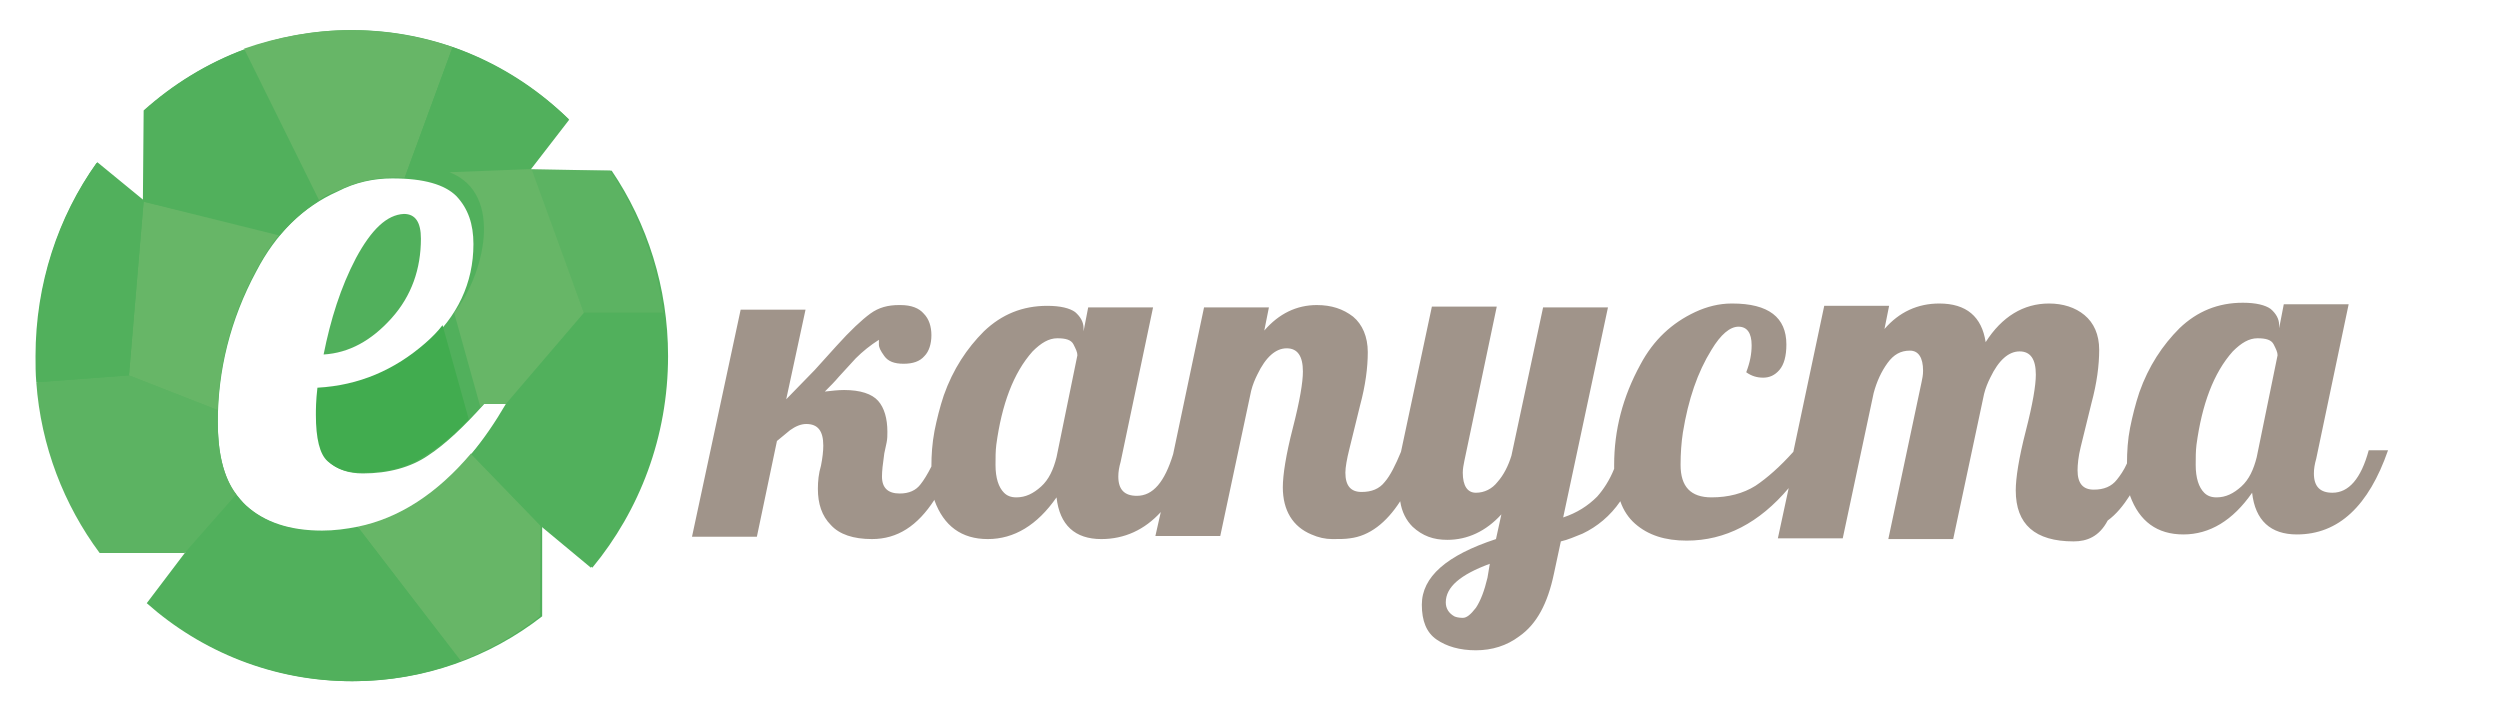 <?xml version="1.0" encoding="utf-8"?>
<!-- Generator: Adobe Illustrator 24.0.2, SVG Export Plug-In . SVG Version: 6.00 Build 0)  -->
<svg version="1.1" id="Layer_1" xmlns="http://www.w3.org/2000/svg" xmlns:xlink="http://www.w3.org/1999/xlink" x="0px" y="0px"
	 viewBox="0 0 323.7 92.5" style="enable-background:new 0 0 323.7 92.5;" xml:space="preserve">
<style type="text/css">
	.st0{fill:#2C3341;}
	.st1{fill:#F18823;}
	.st2{fill:#309D57;}
	.st3{fill:#36613F;}
	.st4{fill:#35393A;}
	.st5{fill:#1D1D1B;}
	.st6{fill:#EF9E23;}
	.st7{fill:#DD161E;}
	.st8{fill:#FFFCF9;}
	.st9{fill:#39B191;}
	.st10{fill:#277BAF;}
	.st11{fill:#576474;}
	.st12{fill:#E84A29;}
	.st13{fill:#050606;}
	.st14{fill:#FAB712;}
	.st15{fill:#43AA34;}
	.st16{fill:#31383E;}
	.st17{fill:#8F163E;}
	.st18{fill:#292929;}
	.st19{fill:#4E4D4D;}
	.st20{fill:#98C23A;}
	.st21{fill:#336BB2;}
	.st22{fill:#1B6A94;}
	.st23{fill:#1B8AB1;}
	.st24{fill:#3258A3;}
	.st25{fill:#11B2C0;}
	.st26{fill:#345B7D;}
	.st27{fill:#2C5D7D;}
	.st28{fill:#5FBBA6;}
	.st29{fill:#345974;}
	.st30{fill:#5CBBA5;}
	.st31{fill:#4C9C34;}
	.st32{fill:#62B241;}
	.st33{fill:#72B641;}
	.st34{fill:#8DC052;}
	.st35{fill:#B7B83B;}
	.st36{fill:#CACA49;}
	.st37{fill:#F9B63D;}
	.st38{fill:#FCC84A;}
	.st39{fill:#F08619;}
	.st40{fill:#F6A414;}
	.st41{fill:#4B595A;}
	.st42{fill-rule:evenodd;clip-rule:evenodd;fill:#2764AD;}
	.st43{fill:#F0821E;}
	.st44{fill-rule:evenodd;clip-rule:evenodd;fill:#A0948A;}
	.st45{fill-rule:evenodd;clip-rule:evenodd;fill:#51B05C;}
	.st46{fill-rule:evenodd;clip-rule:evenodd;fill:#67B667;}
	.st47{fill-rule:evenodd;clip-rule:evenodd;fill:#41AC4F;}
	.st48{fill-rule:evenodd;clip-rule:evenodd;fill:#5CB362;}
	.st49{fill-rule:evenodd;clip-rule:evenodd;fill:#00BFF0;}
	.st50{fill:#00BFF0;}
	.st51{fill:#141414;}
	.st52{fill:#97C11F;}
	.st53{fill:#638014;}
	.st54{fill:#5C7812;}
	.st55{fill:#678815;}
	.st56{fill:#80A51A;}
	.st57{fill:#749717;}
	.st58{fill:#8BB31E;}
	.st59{fill:url(#SVGID_1_);}
	.st60{fill:#4B9353;}
	.st61{fill:url(#SVGID_2_);}
	.st62{fill:#F9832C;}
	.st63{fill:#4A515B;}
	.st64{fill:url(#SVGID_3_);}
	.st65{fill:#004480;}
	.st66{fill:#00A9E3;}
	.st67{fill:#4C33FD;}
	.st68{fill:#272936;}
	.st69{fill:#FE5D00;}
	.st70{fill:#FE4700;}
	.st71{clip-path:url(#SVGID_5_);}
	.st72{fill:#6B4CB0;}
	.st73{fill:#52CDB0;}
	.st74{fill:#DD1722;}
	.st75{fill:#F8D024;}
	.st76{fill:#66C768;}
	.st77{fill:#6E50E1;}
	.st78{fill:#283659;}
	.st79{fill:#006D38;}
	.st80{fill:#A6CE39;}
	.st81{fill:url(#SVGID_6_);}
	.st82{fill:url(#SVGID_7_);}
	.st83{fill-rule:evenodd;clip-rule:evenodd;fill:url(#SVGID_8_);}
	.st84{fill:#F8DA5E;}
	.st85{fill:#FFFFFF;}
	.st86{fill:none;stroke:#030608;stroke-width:1.5;stroke-miterlimit:10;}
	.st87{fill-rule:evenodd;clip-rule:evenodd;}
	.st88{fill-rule:evenodd;clip-rule:evenodd;fill:#08080A;}
	.st89{fill:#9E1272;}
	.st90{fill:#FFB52A;}
	.st91{fill-rule:evenodd;clip-rule:evenodd;fill:#05C632;}
	.st92{fill:#1761BF;}
	.st93{fill:#0A2C59;}
	.st94{fill:#1E2E64;}
	.st95{fill-rule:evenodd;clip-rule:evenodd;fill:#C51617;}
	.st96{fill-rule:evenodd;clip-rule:evenodd;fill:#005C32;}
	.st97{fill-rule:evenodd;clip-rule:evenodd;fill:#C9150D;}
	.st98{fill:#2E2C80;}
	.st99{fill:#ED1C24;}
	.st100{fill-rule:evenodd;clip-rule:evenodd;fill:#0078BF;}
	.st101{fill-rule:evenodd;clip-rule:evenodd;fill:url(#SVGID_9_);}
	.st102{fill-rule:evenodd;clip-rule:evenodd;fill:url(#SVGID_10_);}
	.st103{fill-rule:evenodd;clip-rule:evenodd;fill:url(#SVGID_11_);}
	.st104{fill:#FF6700;}
	.st105{fill:#141312;}
	.st106{fill-rule:evenodd;clip-rule:evenodd;fill:#F7A72F;}
	.st107{fill-rule:evenodd;clip-rule:evenodd;fill:#195491;}
	.st108{fill-rule:evenodd;clip-rule:evenodd;fill:#89CAEA;}
	.st109{fill-rule:evenodd;clip-rule:evenodd;fill:#2D3946;}
	.st110{fill-rule:evenodd;clip-rule:evenodd;fill:#B7C522;}
	.st111{fill:#2D3946;}
	.st112{fill:#17233A;}
	.st113{fill:#FE4E2B;}
	.st114{fill:#172338;}
	.st115{fill:#18233A;}
	.st116{fill:#17233B;}
	.st117{fill:#004D5D;}
	.st118{fill:#014D5D;}
	.st119{fill:#00A4C9;}
	.st120{fill:#FC1F24;}
	.st121{fill:#FED837;}
	.st122{clip-path:url(#SVGID_13_);}
	.st123{fill:#FFCC00;}
	.st124{fill:#E31E24;}
	.st125{fill:#006DF1;}
	.st126{fill:#535352;}
	.st127{fill:#B11E1A;}
	.st128{fill:#DA1719;}
	.st129{fill:#A8A8A7;}
	.st130{fill:#BD1622;}
	.st131{fill:#019F0D;}
	.st132{fill-rule:evenodd;clip-rule:evenodd;fill:#AE0096;}
	.st133{fill:#AE0096;}
	.st134{fill:#A8008D;}
</style>
<g>
	<path class="st44" d="M268.5,70.1c-5,0-7.5-2.2-7.5-6.6c0-1.6,0.4-4.2,1.3-7.7c0.9-3.5,1.3-5.9,1.3-7.3c0-2-0.7-3-2.1-3
		c-1.4,0-2.7,1.1-3.8,3.4c-0.3,0.6-0.6,1.3-0.8,2.1l-4,18.8h-8.4l4.3-20.3c0.1-0.5,0.2-0.9,0.2-1.5c0-1.7-0.6-2.6-1.7-2.6
		c-1.2,0-2.1,0.5-2.9,1.6c-0.8,1.1-1.4,2.4-1.8,3.9l-4,18.8h-8.4l1.4-6.5c-3.8,4.5-8.2,6.8-13.2,6.8c-2.8,0-5-0.7-6.7-2.2
		c-0.8-0.7-1.5-1.7-1.9-2.9c-1.3,1.9-3,3.3-4.9,4.2c-1,0.4-1.9,0.8-2.8,1l-0.9,4.2c-0.8,3.8-2.2,6.5-4.5,8.1
		c-1.6,1.2-3.5,1.8-5.6,1.8c-2.1,0-3.8-0.5-5.1-1.4c-1.3-0.9-1.9-2.4-1.9-4.5c0-3.6,3.2-6.4,9.6-8.5l0.7-3.2c-2,2.2-4.4,3.3-7,3.3
		c-1.8,0-3.2-0.5-4.5-1.7c-0.8-0.8-1.4-1.9-1.6-3.3c-1.8,2.8-4,4.5-6.5,4.8c-0.6,0.1-1.4,0.1-2.3,0.1c-0.9,0-1.8-0.2-2.7-0.6
		c-2.4-1-3.7-3.1-3.7-6.1c0-1.6,0.4-4.2,1.3-7.7c0.9-3.5,1.3-5.9,1.3-7.3c0-2-0.7-3-2.1-3c-1.4,0-2.7,1.1-3.8,3.4
		c-0.3,0.6-0.6,1.3-0.8,2.1l-4,18.8h-8.4l0.7-3.1c-2.1,2.3-4.7,3.5-7.7,3.5c-3.4,0-5.4-1.8-5.8-5.4c-2.5,3.6-5.5,5.4-8.9,5.4
		c-3.4,0-5.7-1.7-6.9-5l0-0.1c-2.2,3.4-4.8,5.1-8.1,5.1c-2.4,0-4.2-0.6-5.3-1.8c-1.2-1.2-1.7-2.8-1.7-4.7c0-1,0.1-2,0.4-3
		c0.2-1,0.3-1.9,0.3-2.6c0-1.9-0.7-2.8-2.2-2.8c-0.7,0-1.4,0.3-2.1,0.8l-1.7,1.4l-2.6,12.4h-8.4l6.3-29.4h8.4l-2.5,11.6l3.7-3.8
		l2.8-3.1c1.8-2,3.3-3.4,4.4-4.2c1.1-0.8,2.3-1.1,3.7-1.1h0.1h0.1c1.4,0,2.4,0.4,3,1.1c0.7,0.7,1,1.7,1,2.8c0,1.1-0.3,2.1-0.9,2.7
		c-0.6,0.7-1.5,1-2.7,1c-1.2,0-2-0.3-2.5-1c-0.5-0.7-0.7-1.1-0.7-1.5v-0.6c-1.1,0.7-2.1,1.5-3,2.4l-2.2,2.4
		c-0.5,0.6-1.1,1.2-1.8,1.9c0.9-0.1,1.7-0.2,2.5-0.2c2.1,0,3.6,0.5,4.4,1.4c0.8,0.9,1.2,2.3,1.2,4c0,0.5,0,0.9-0.1,1.4l-0.3,1.4
		c-0.2,1.4-0.3,2.3-0.3,3c0,1.5,0.8,2.2,2.3,2.2c1.2,0,2.1-0.4,2.7-1.2c0.4-0.5,0.9-1.3,1.4-2.3c0-1.5,0.1-3,0.4-4.6
		c0.3-1.5,0.7-3.1,1.2-4.6c1.2-3.4,3-6.1,5.2-8.3c2.3-2.2,5-3.3,8.2-3.3c1.7,0,2.9,0.3,3.6,0.8c0.7,0.6,1.1,1.3,1.1,2.1v0.4l0.6-3.1
		h8.4l-4.2,20c-0.2,0.7-0.3,1.3-0.3,1.9c0,1.7,0.8,2.5,2.4,2.5c2.1,0,3.6-1.8,4.7-5.4l4-19h8.4l-0.6,3c1.9-2.2,4.2-3.3,6.8-3.3
		c1.9,0,3.4,0.5,4.7,1.5c1.2,1,1.9,2.6,1.9,4.6c0,2-0.3,4.3-1,6.9l-1.4,5.7c-0.3,1.2-0.5,2.3-0.5,3c0,1.7,0.7,2.5,2.1,2.5
		c1.3,0,2.3-0.4,3-1.3c0.7-0.8,1.4-2.2,2.1-3.9l4-18.8h8.4l-4.2,20c-0.1,0.5-0.2,1-0.2,1.5c0,1.7,0.6,2.6,1.7,2.6
		c1.1,0,2.1-0.5,2.8-1.4c0.8-0.9,1.4-2.1,1.8-3.4l4.1-19.2h8.4l-5.8,27.2c1.8-0.6,3.2-1.5,4.4-2.7c0.8-0.9,1.6-2.1,2.2-3.6
		c0-0.2,0-0.3,0-0.5c0-4.5,1.1-8.8,3.4-13c1.7-3.2,4.1-5.4,7.1-6.8c1.5-0.7,3.1-1.1,4.7-1.1h0.1c4.7,0,7,1.8,7,5.3
		c0,1.5-0.3,2.6-0.9,3.3c-0.6,0.7-1.3,1-2.1,1c-0.8,0-1.5-0.2-2.2-0.7c0.5-1.3,0.7-2.4,0.7-3.5c0-1.6-0.6-2.4-1.7-2.4
		c-1.1,0-2.3,1-3.5,3c-1.8,2.9-3,6.4-3.7,10.7c-0.2,1.3-0.3,2.7-0.3,4.2c0,2.8,1.3,4.2,4,4.2c2.2,0,4.1-0.5,5.7-1.5
		c1.5-1,3.2-2.5,4.9-4.4l4-18.9h8.4l-0.6,3c1.9-2.2,4.3-3.3,7.1-3.3c3.5,0,5.5,1.7,6,5c2.1-3.3,4.9-5,8.2-5c1.8,0,3.4,0.5,4.6,1.5
		c1.2,1,1.9,2.5,1.9,4.5c0,2-0.3,4.3-1,6.9l-1.4,5.7c-0.3,1.2-0.4,2.3-0.4,3c0,1.7,0.7,2.5,2.1,2.5c1.3,0,2.3-0.4,3-1.3
		c0.4-0.5,0.9-1.2,1.3-2.1v0c0-1.5,0.1-3.1,0.4-4.6c0.3-1.5,0.7-3.1,1.2-4.6c1.2-3.4,3-6.1,5.2-8.3c2.3-2.2,5-3.3,8.2-3.3
		c1.7,0,2.9,0.3,3.6,0.8c0.7,0.6,1.1,1.3,1.1,2.1v0.4l0.6-3.1h8.4l-4.2,20c-0.2,0.7-0.3,1.3-0.3,1.9c0,1.7,0.8,2.5,2.4,2.5
		c2.1,0,3.7-1.8,4.7-5.5h2.5c-2.5,7.2-6.4,10.9-11.8,10.9c-3.4,0-5.4-1.8-5.8-5.4c-2.5,3.6-5.5,5.4-8.9,5.4c-3.4,0-5.7-1.7-6.9-5
		l0-0.1c-0.9,1.4-1.8,2.5-2.9,3.3C271.8,69.5,270.2,70.1,268.5,70.1L268.5,70.1z M294.9,46c0-0.4-0.2-0.8-0.5-1.4
		c-0.3-0.6-1-0.8-2.1-0.8c-1.1,0-2.1,0.6-3.2,1.7c-2.5,2.8-4,6.9-4.7,12.1c-0.1,0.8-0.1,1.7-0.1,2.6c0,1.7,0.4,2.9,1.1,3.6
		c0.4,0.4,0.9,0.6,1.6,0.6c1.2,0,2.2-0.5,3.2-1.4c1-0.9,1.6-2.2,2-3.8L294.9,46L294.9,46z M139.5,46c0-0.4-0.2-0.8-0.5-1.4
		c-0.3-0.6-1-0.8-2.1-0.8c-1.1,0-2.1,0.6-3.2,1.7c-2.5,2.8-4,6.9-4.7,12.1c-0.1,0.8-0.1,1.7-0.1,2.6c0,1.7,0.4,2.9,1.1,3.6
		c0.4,0.4,0.9,0.6,1.6,0.6c1.2,0,2.2-0.5,3.2-1.4c1-0.9,1.6-2.2,2-3.8L139.5,46L139.5,46z M192.9,73c-3.8,1.4-5.7,3-5.7,5
		c0,0.8,0.4,1.4,1.1,1.8c0.2,0.1,0.6,0.2,1.1,0.2c0.5,0,1-0.4,1.7-1.3c0.6-0.9,1.1-2.2,1.5-3.9L192.9,73z"/>
	<g>
		<path class="st45" d="M45.6,3.9c10.9,0,20.8,4.4,28.1,11.6l-5.1,6.6h10.6c4.6,6.8,7.3,15.1,7.3,24c0,10.5-3.7,20-9.8,27.4
			l-6.5-5.4v11.7c-6.8,5.3-15.3,8.4-24.5,8.4c-10.1,0-19.4-3.8-26.5-10.1l5.1-6.6H13c-5.2-7.1-8.3-15.9-8.3-25.5
			c0-9.3,2.9-18,7.9-25l6.1,5V14.3C25.9,7.8,35.3,3.9,45.6,3.9L45.6,3.9z M65.7,52.3h-3c-2.6,2.9-5,5.2-7.3,6.7
			c-2.2,1.5-5.1,2.3-8.4,2.3c-1.9,0-3.3-0.5-4.4-1.5c-1-1-1.5-3-1.5-6c0-0.7,0-1.9,0.2-3.5c5.4-0.3,10.1-2.3,14-5.8
			c3.9-3.5,6-7.8,6-12.9c0-2.6-0.7-4.6-2.2-6.2c-1.5-1.5-4.2-2.3-8.3-2.3c-2.4,0-4.8,0.5-7.1,1.7c-4.5,2-8,5.5-10.5,10.3
			c-3.4,6.3-5,12.9-5,19.6c0,5,1.2,8.6,3.7,10.8c2.4,2.2,5.7,3.3,9.9,3.3C51.2,68.7,59.1,63.2,65.7,52.3L65.7,52.3z M54.5,30.9
			c0-2.1-0.7-3.2-2.2-3.2c-2.2,0.1-4.2,2-6.2,5.7c-2,3.8-3.3,8-4.2,12.5c3.3-0.2,6.2-1.8,8.8-4.7C53.3,38.3,54.5,34.8,54.5,30.9
			L54.5,30.9z"/>
		<path class="st46" d="M69.9,79.8c-3.1,2.4-6.6,4.4-10.3,5.8l0,0L46.3,68.2c5.4-1.1,10.3-4.3,14.7-9.5l9,9.3L69.9,79.8L69.9,79.8z"
			/>
		<path class="st45" d="M46.3,68.2l13.4,17.4c-4.4,1.7-9.2,2.6-14.2,2.6c-10.1,0-19.4-3.8-26.5-10.1l5-6.6h0l6.5-7.6
			c0.4,0.5,0.8,1,1.3,1.5c2.4,2.2,5.7,3.3,9.9,3.3C43.3,68.7,44.8,68.5,46.3,68.2L46.3,68.2z"/>
		<path class="st47" d="M60.7,54.3l-3.4-12.2c-0.6,0.8-1.4,1.6-2.2,2.3c-4,3.5-8.6,5.5-14,5.8c-0.2,1.7-0.2,2.9-0.2,3.5
			c0,3.1,0.5,5.1,1.5,6c1.1,1,2.5,1.5,4.4,1.5c3.3,0,6.2-0.7,8.4-2.3C57,57.8,58.8,56.3,60.7,54.3L60.7,54.3z"/>
		<path class="st48" d="M23.9,71.6h-11c-4.6-6.2-7.6-13.8-8.2-22.1l12-0.9l11.5,4.5c0,0.5,0,1,0,1.5c0,4,0.7,7.2,2.4,9.4L23.9,71.6z
			"/>
		<path class="st46" d="M18.6,26.1l-1.9,22.5l11.5,4.5c0.2-6.2,1.8-12.3,5-18.2c0.9-1.7,1.9-3.2,3-4.6L18.6,26.1z"/>
		<path class="st45" d="M4.7,49.5c-0.1-1.1-0.1-2.3-0.1-3.4c0-9.3,2.9-18,7.9-25l6.1,5l-1.9,22.5L4.7,49.5z"/>
		<path class="st48" d="M68.6,21.9L79,22.1c3.6,5.4,6,11.6,6.9,18.4H75.6L68.6,21.9z"/>
		<path class="st45" d="M18.5,26.1L18.5,26.1l0.1-11.8c3.8-3.4,8.2-6.1,13-7.9l9.7,19.6c-1.9,1.2-3.6,2.7-5.1,4.5L18.5,26.1
			L18.5,26.1z"/>
		<path class="st46" d="M31.6,6.3l9.7,19.6c0.7-0.5,1.5-0.9,2.4-1.2c2.3-1.1,4.7-1.7,7.1-1.7c0.6,0,1.1,0,1.6,0l6.2-16.9
			C54.5,4.7,50,3.9,45.4,3.9C40.6,3.9,35.9,4.8,31.6,6.3L31.6,6.3z"/>
		<path class="st45" d="M58.6,6.1l-6.2,16.9c1.7,0.1,3.2,0.4,4.4,0.8l11.9-2l4.9-6.4C69.3,11.3,64.2,8.1,58.6,6.1L58.6,6.1z"/>
		<path class="st45" d="M65.5,52.3l10.1-11.8h10.3c0.2,1.8,0.4,3.7,0.4,5.6c0,10.5-3.7,20-9.8,27.4l-6.5-5.4v0l0,0l-9-9.3
			C62.6,56.9,64.1,54.7,65.5,52.3L65.5,52.3L65.5,52.3z"/>
		<path class="st46" d="M68.6,21.9l0.3,0.2l6.7,18.4L65.5,52.3h-2.9l0,0l0,0l0,0l0,0l0,0l0,0l0,0l0,0l0,0l0,0l0,0l0,0l0,0l0,0l0,0
			l0,0l0,0l0,0l0,0l0,0l0,0c-0.1,0.1-0.1,0.2-0.2,0.2v0l0,0l0,0l-0.1,0.1l0,0l0,0l0,0l0,0l0,0l0,0l0,0l0,0l0,0l0,0l0,0l0,0l0,0l0,0
			l0,0l0,0l0,0l0,0l0,0l0,0l0,0l0,0l0,0l0,0l0,0l0,0l-0.1,0.1l0,0l0,0l0,0l0,0l0,0l0,0l0,0l0,0l0,0l0,0l0,0l0,0l0,0l0,0l0,0l0,0l0,0
			l-3.4-12.2c3.8-4.7,6.6-15.4-0.6-18.2L68.6,21.9z"/>
	</g>
</g>
</svg>
